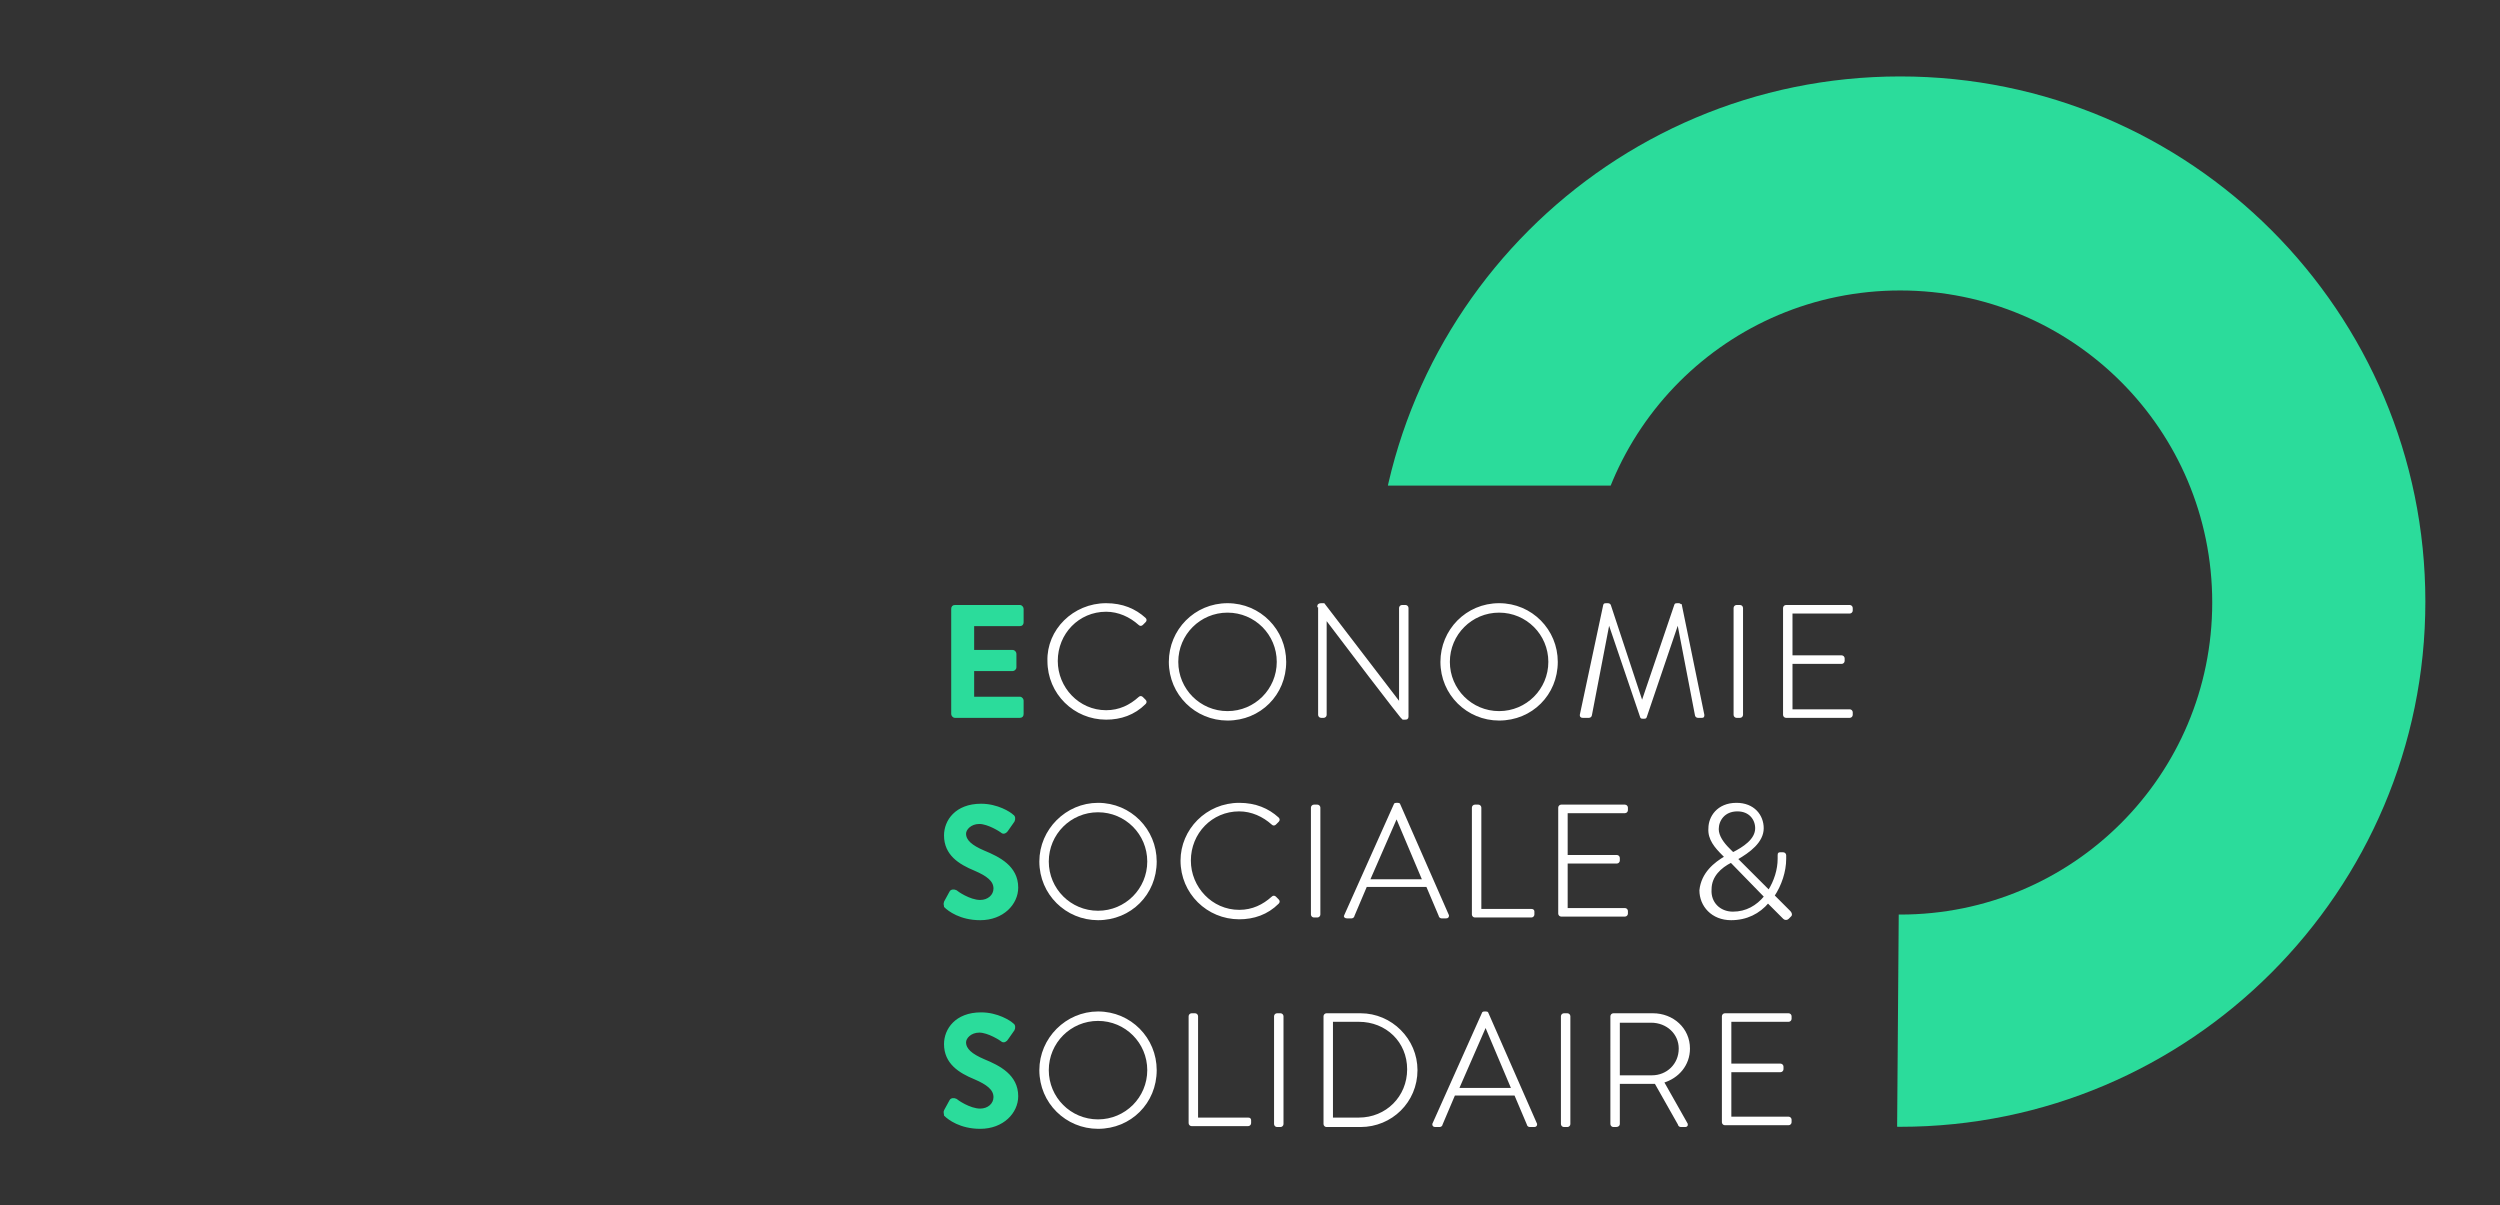 <?xml version="1.0" encoding="utf-8"?>
<!-- Generator: Adobe Illustrator 25.2.1, SVG Export Plug-In . SVG Version: 6.00 Build 0)  -->
<svg version="1.1" xmlns="http://www.w3.org/2000/svg" xmlns:xlink="http://www.w3.org/1999/xlink" x="0px" y="0px"
	 viewBox="0 0 278 134" style="enable-background:new 0 0 278 134;" xml:space="preserve">
<rect x="0" y="0" width="278" height="134" fill="#333333" stroke="none"/>
<style type="text/css">
	.st0{fill:#2BDC9B;stroke:#2BDC9B;stroke-width:0.25;stroke-miterlimit:10;}
	.st1{fill:#FFFFFF;stroke:#FFFFFF;stroke-width:0.25;stroke-miterlimit:10;}
	.st2{clip-path:url(#SVGID_2_);fill:#2BDC9B;}
</style>
<g id="texte">
	<g>
		<g>
			<path class="st0" d="M105.9,67.7c0-0.2,0.1-0.3,0.3-0.3h7.2c0.2,0,0.3,0.2,0.3,0.3v1.5c0,0.2-0.1,0.3-0.3,0.3h-5.2v2.9h4.4
				c0.2,0,0.3,0.2,0.3,0.3v1.5c0,0.2-0.2,0.3-0.3,0.3h-4.4v3.1h5.2c0.2,0,0.3,0.2,0.3,0.3v1.5c0,0.2-0.1,0.3-0.3,0.3h-7.2
				c-0.2,0-0.3-0.2-0.3-0.3V67.7z"/>
			<path class="st1" d="M123,67.2c1.8,0,3.2,0.6,4.3,1.6c0.1,0.1,0.1,0.2,0,0.3l-0.3,0.3c-0.1,0.1-0.2,0.1-0.3,0
				c-1-0.9-2.3-1.5-3.7-1.5c-3.1,0-5.5,2.5-5.5,5.6c0,3,2.4,5.6,5.5,5.6c1.5,0,2.7-0.6,3.7-1.5c0.1-0.1,0.2-0.1,0.3,0l0.3,0.3
				c0.1,0.1,0.1,0.2,0,0.3c-1.2,1.2-2.7,1.7-4.3,1.7c-3.5,0-6.4-2.8-6.4-6.4C116.5,70.1,119.4,67.2,123,67.2z"/>
			<path class="st1" d="M136.5,67.2c3.6,0,6.4,2.9,6.4,6.4c0,3.6-2.8,6.4-6.4,6.4c-3.5,0-6.4-2.8-6.4-6.4
				C130.1,70.1,132.9,67.2,136.5,67.2z M136.5,79.2c3.1,0,5.6-2.5,5.6-5.6s-2.5-5.6-5.6-5.6s-5.6,2.5-5.6,5.6S133.4,79.2,136.5,79.2
				z"/>
			<path class="st1" d="M146.6,67.4c0-0.1,0.1-0.2,0.3-0.2h0.3l8.5,11.1c0,0,0,0,0,0V67.6c0-0.1,0.1-0.2,0.2-0.2h0.4
				c0.1,0,0.2,0.1,0.2,0.2v12.1c0,0.2-0.1,0.2-0.3,0.2H156c0,0-0.2-0.1-8.6-11.2h0v10.8c0,0.1-0.1,0.2-0.2,0.2h-0.3
				c-0.1,0-0.2-0.1-0.2-0.2V67.4z"/>
			<path class="st1" d="M166.7,67.2c3.6,0,6.4,2.9,6.4,6.4c0,3.6-2.8,6.4-6.4,6.4c-3.5,0-6.4-2.8-6.4-6.4
				C160.3,70.1,163.1,67.2,166.7,67.2z M166.7,79.2c3.1,0,5.6-2.5,5.6-5.6s-2.5-5.6-5.6-5.6c-3.1,0-5.6,2.5-5.6,5.6
				S163.6,79.2,166.7,79.2z"/>
			<path class="st1" d="M178.4,67.3c0-0.1,0.1-0.1,0.2-0.1h0.2c0.1,0,0.1,0,0.2,0.1l3.6,10.9c0,0,0,0,0,0l3.7-10.9
				c0-0.1,0.1-0.1,0.2-0.1h0.2c0.1,0,0.1,0.1,0.2,0.1l2.5,12.2c0,0.2,0,0.2-0.2,0.2h-0.4c-0.1,0-0.2-0.1-0.2-0.2l-2-10.4
				c0,0,0,0,0,0l-3.6,10.6c0,0.1-0.1,0.1-0.2,0.1h-0.1c-0.1,0-0.2,0-0.2-0.1l-3.6-10.6c0,0,0,0,0,0l-2,10.4c0,0.1-0.1,0.2-0.2,0.2
				H176c-0.2,0-0.2-0.1-0.2-0.2L178.4,67.3z"/>
			<path class="st1" d="M192.9,67.6c0-0.1,0.1-0.2,0.2-0.2h0.4c0.1,0,0.2,0.1,0.2,0.2v11.9c0,0.1-0.1,0.2-0.2,0.2h-0.4
				c-0.1,0-0.2-0.1-0.2-0.2V67.6z"/>
			<path class="st1" d="M198.4,67.6c0-0.1,0.1-0.2,0.2-0.2h7.1c0.1,0,0.2,0.1,0.2,0.2v0.3c0,0.1-0.1,0.2-0.2,0.2h-6.5V73h5.6
				c0.1,0,0.2,0.1,0.2,0.2v0.3c0,0.1-0.1,0.2-0.2,0.2h-5.6V79h6.5c0.1,0,0.2,0.1,0.2,0.2v0.3c0,0.1-0.1,0.2-0.2,0.2h-7.1
				c-0.1,0-0.2-0.1-0.2-0.2V67.6z"/>
		</g>
	</g>
	<g>
		<g>
			<path class="st0" d="M105.1,100.3l0.6-1.1c0.1-0.2,0.4-0.2,0.6-0.1c0.1,0.1,1.5,1.1,2.7,1.1c0.9,0,1.6-0.6,1.6-1.4
				c0-0.9-0.8-1.5-2.2-2.1c-1.7-0.7-3.3-1.7-3.3-3.8c0-1.6,1.2-3.4,4-3.4c1.8,0,3.2,0.9,3.5,1.2c0.2,0.1,0.2,0.4,0.1,0.6l-0.7,1
				c-0.1,0.2-0.4,0.4-0.6,0.2c-0.1-0.1-1.5-1-2.5-1c-1,0-1.6,0.7-1.6,1.2c0,0.8,0.7,1.4,2.1,2c1.7,0.7,3.7,1.7,3.7,4
				c0,1.8-1.6,3.5-4.1,3.5c-2.2,0-3.5-1-3.9-1.4C105.1,100.6,105,100.6,105.1,100.3z"/>
			<path class="st1" d="M122.1,89.4c3.6,0,6.4,2.9,6.4,6.4c0,3.6-2.8,6.4-6.4,6.4c-3.5,0-6.4-2.8-6.4-6.4
				C115.7,92.3,118.6,89.4,122.1,89.4z M122.1,101.4c3.1,0,5.6-2.5,5.6-5.6s-2.5-5.6-5.6-5.6s-5.6,2.5-5.6,5.6
				S119,101.4,122.1,101.4z"/>
			<path class="st1" d="M137.8,89.4c1.8,0,3.2,0.6,4.3,1.6c0.1,0.1,0.1,0.2,0,0.3l-0.3,0.3c-0.1,0.1-0.2,0.1-0.3,0
				c-1-0.9-2.3-1.5-3.7-1.5c-3.1,0-5.5,2.5-5.5,5.6c0,3,2.4,5.6,5.5,5.6c1.5,0,2.7-0.6,3.7-1.5c0.1-0.1,0.2-0.1,0.3,0l0.3,0.3
				c0.1,0.1,0.1,0.2,0,0.3c-1.2,1.2-2.7,1.7-4.3,1.7c-3.5,0-6.4-2.8-6.4-6.4C131.4,92.3,134.2,89.4,137.8,89.4z"/>
			<path class="st1" d="M145.9,89.8c0-0.1,0.1-0.2,0.2-0.2h0.4c0.1,0,0.2,0.1,0.2,0.2v11.9c0,0.1-0.1,0.2-0.2,0.2h-0.4
				c-0.1,0-0.2-0.1-0.2-0.2V89.8z"/>
			<path class="st1" d="M149.6,101.8l5.5-12.3c0-0.1,0.1-0.1,0.2-0.1h0.1c0.1,0,0.2,0,0.2,0.1l5.4,12.3c0,0.1,0,0.2-0.2,0.2h-0.5
				c-0.1,0-0.2-0.1-0.2-0.2l-1.4-3.3h-6.8l-1.4,3.3c0,0.1-0.1,0.2-0.2,0.2h-0.5C149.6,102,149.5,101.9,149.6,101.8z M158.3,97.9
				l-3-7.1h0l-3.1,7.1H158.3z"/>
			<path class="st1" d="M163.8,89.8c0-0.1,0.1-0.2,0.2-0.2h0.4c0.1,0,0.2,0.1,0.2,0.2v11.4h5.7c0.2,0,0.2,0.1,0.2,0.2v0.3
				c0,0.1-0.1,0.2-0.2,0.2h-6.3c-0.1,0-0.2-0.1-0.2-0.2V89.8z"/>
			<path class="st1" d="M173.4,89.8c0-0.1,0.1-0.2,0.2-0.2h7.1c0.1,0,0.2,0.1,0.2,0.2v0.3c0,0.1-0.1,0.2-0.2,0.2h-6.5v4.9h5.6
				c0.1,0,0.2,0.1,0.2,0.2v0.3c0,0.1-0.1,0.2-0.2,0.2h-5.6v5.2h6.5c0.1,0,0.2,0.1,0.2,0.2v0.3c0,0.1-0.1,0.2-0.2,0.2h-7.1
				c-0.1,0-0.2-0.1-0.2-0.2V89.8z"/>
			<path class="st1" d="M191.9,95.3l-0.3-0.3c-0.8-0.8-1.6-1.7-1.5-2.9c0-1.2,0.9-2.7,3-2.7c1.9,0,2.9,1.3,2.9,2.7
				c0,1.5-1.5,2.6-2.9,3.4l3.6,3.6c0.7-1.1,1.1-2.4,1.1-3.6c0-0.1,0-0.3,0-0.4s0-0.2,0.1-0.2h0.4c0.1,0,0.2,0.1,0.2,0.2
				c0,0.1,0,0.3,0,0.4c0,1.4-0.5,2.9-1.3,4.1l1.8,1.8c0.1,0.1,0.2,0.3,0.1,0.4l-0.3,0.3c-0.1,0.1-0.3,0.1-0.4,0l-1.8-1.8
				c-1,1.2-2.4,1.9-4.1,1.9c-2.1,0-3.4-1.5-3.4-3.2C189.3,97.1,190.7,96,191.9,95.3z M192.7,101.5c1.5,0,2.7-0.7,3.6-1.8l-3.8-3.9
				c-1.2,0.6-2.3,1.6-2.3,3.1C190.1,100.4,191.2,101.5,192.7,101.5z M195.3,92.1c0-1-0.7-2-2.1-2c-1.5,0-2.2,1.1-2.2,2.1
				c0,0.8,0.6,1.6,1.2,2.2c0.2,0.2,0.3,0.3,0.5,0.5C193.9,94.3,195.3,93.4,195.3,92.1z"/>
		</g>
	</g>
	<g>
		<g>
			<path class="st0" d="M105.1,123.5l0.6-1.1c0.1-0.2,0.4-0.2,0.6-0.1c0.1,0.1,1.5,1.1,2.7,1.1c0.9,0,1.6-0.6,1.6-1.4
				c0-0.9-0.8-1.5-2.2-2.1c-1.7-0.7-3.3-1.7-3.3-3.8c0-1.6,1.2-3.4,4-3.4c1.8,0,3.2,0.9,3.5,1.2c0.2,0.1,0.2,0.4,0.1,0.6l-0.7,1
				c-0.1,0.2-0.4,0.4-0.6,0.2c-0.1-0.1-1.5-1-2.5-1c-1,0-1.6,0.7-1.6,1.2c0,0.8,0.7,1.4,2.1,2c1.7,0.7,3.7,1.7,3.7,4
				c0,1.8-1.6,3.5-4.1,3.5c-2.2,0-3.5-1-3.9-1.4C105.1,123.8,105,123.7,105.1,123.5z"/>
			<path class="st1" d="M122.1,112.6c3.6,0,6.4,2.9,6.4,6.4c0,3.6-2.8,6.4-6.4,6.4c-3.5,0-6.4-2.8-6.4-6.4
				C115.7,115.5,118.6,112.6,122.1,112.6z M122.1,124.6c3.1,0,5.6-2.5,5.6-5.6s-2.5-5.6-5.6-5.6s-5.6,2.5-5.6,5.6
				S119,124.6,122.1,124.6z"/>
			<path class="st1" d="M132.3,113c0-0.1,0.1-0.2,0.2-0.2h0.4c0.1,0,0.2,0.1,0.2,0.2v11.4h5.7c0.2,0,0.2,0.1,0.2,0.2v0.3
				c0,0.1-0.1,0.2-0.2,0.2h-6.3c-0.1,0-0.2-0.1-0.2-0.2V113z"/>
			<path class="st1" d="M141.8,113c0-0.1,0.1-0.2,0.2-0.2h0.4c0.1,0,0.2,0.1,0.2,0.2V125c0,0.1-0.1,0.2-0.2,0.2H142
				c-0.1,0-0.2-0.1-0.2-0.2V113z"/>
			<path class="st1" d="M147.3,113c0-0.1,0.1-0.2,0.2-0.2h3.8c3.4,0,6.2,2.8,6.2,6.2c0,3.5-2.8,6.2-6.2,6.2h-3.8
				c-0.1,0-0.2-0.1-0.2-0.2V113z M151.1,124.4c3.1,0,5.5-2.4,5.5-5.5c0-3.1-2.4-5.4-5.5-5.4h-3v10.9H151.1z"/>
			<path class="st1" d="M159.4,125l5.5-12.3c0-0.1,0.1-0.1,0.2-0.1h0.1c0.1,0,0.2,0,0.2,0.1l5.4,12.3c0,0.1,0,0.2-0.2,0.2h-0.5
				c-0.1,0-0.2-0.1-0.2-0.2l-1.4-3.3h-6.8l-1.4,3.3c0,0.1-0.1,0.2-0.2,0.2h-0.5C159.4,125.2,159.4,125.1,159.4,125z M168.2,121.1
				l-3-7.1h0l-3.1,7.1H168.2z"/>
			<path class="st1" d="M173.7,113c0-0.1,0.1-0.2,0.2-0.2h0.4c0.1,0,0.2,0.1,0.2,0.2V125c0,0.1-0.1,0.2-0.2,0.2h-0.4
				c-0.1,0-0.2-0.1-0.2-0.2V113z"/>
			<path class="st1" d="M179.2,113c0-0.1,0.1-0.2,0.2-0.2h4.4c2.2,0,4,1.6,4,3.8c0,1.8-1.2,3.2-2.9,3.7l2.6,4.6
				c0.1,0.1,0.1,0.3-0.1,0.3h-0.5c-0.1,0-0.2-0.1-0.2-0.2l-2.6-4.6c-0.2,0-0.4,0-0.7,0H180v4.6c0,0.1-0.1,0.2-0.3,0.2h-0.3
				c-0.1,0-0.2-0.1-0.2-0.2V113z M183.7,119.7c1.7,0,3.1-1.3,3.1-3.1c0-1.7-1.4-3-3.2-3H180v6.1H183.7z"/>
			<path class="st1" d="M191.6,113c0-0.1,0.1-0.2,0.2-0.2h7.1c0.1,0,0.2,0.1,0.2,0.2v0.3c0,0.1-0.1,0.2-0.2,0.2h-6.5v4.9h5.6
				c0.1,0,0.2,0.1,0.2,0.2v0.3c0,0.1-0.1,0.2-0.2,0.2h-5.6v5.2h6.5c0.1,0,0.2,0.1,0.2,0.2v0.3c0,0.1-0.1,0.2-0.2,0.2h-7.1
				c-0.1,0-0.2-0.1-0.2-0.2V113z"/>
		</g>
	</g>
</g>
<g id="Cercle">
	<defs>
		<path id="SVGID_1_" d="M117.1,61.8L134,54h77.5l-0.6,79.3l-8.5,33.7L107,127.2l18.4,48c0,0,125.3-6,173,8.2
			c16.2-65.3,32.3-130.7,48.5-196L176.4-42L117.1,61.8z"/>
	</defs>
	<clipPath id="SVGID_2_">
		<use xlink:href="#SVGID_1_"  style="overflow:visible;"/>
	</clipPath>
	<path class="st2" d="M211.3,8.5c-32.3,0-58.4,26.2-58.4,58.4s26.2,58.4,58.4,58.4s58.4-26.2,58.4-58.4S243.6,8.5,211.3,8.5z
		 M211.3,101.7c-19.2,0-34.7-15.5-34.7-34.7s15.5-34.7,34.7-34.7s34.7,15.5,34.7,34.7S230.5,101.7,211.3,101.7z"/>
</g>
</svg>
